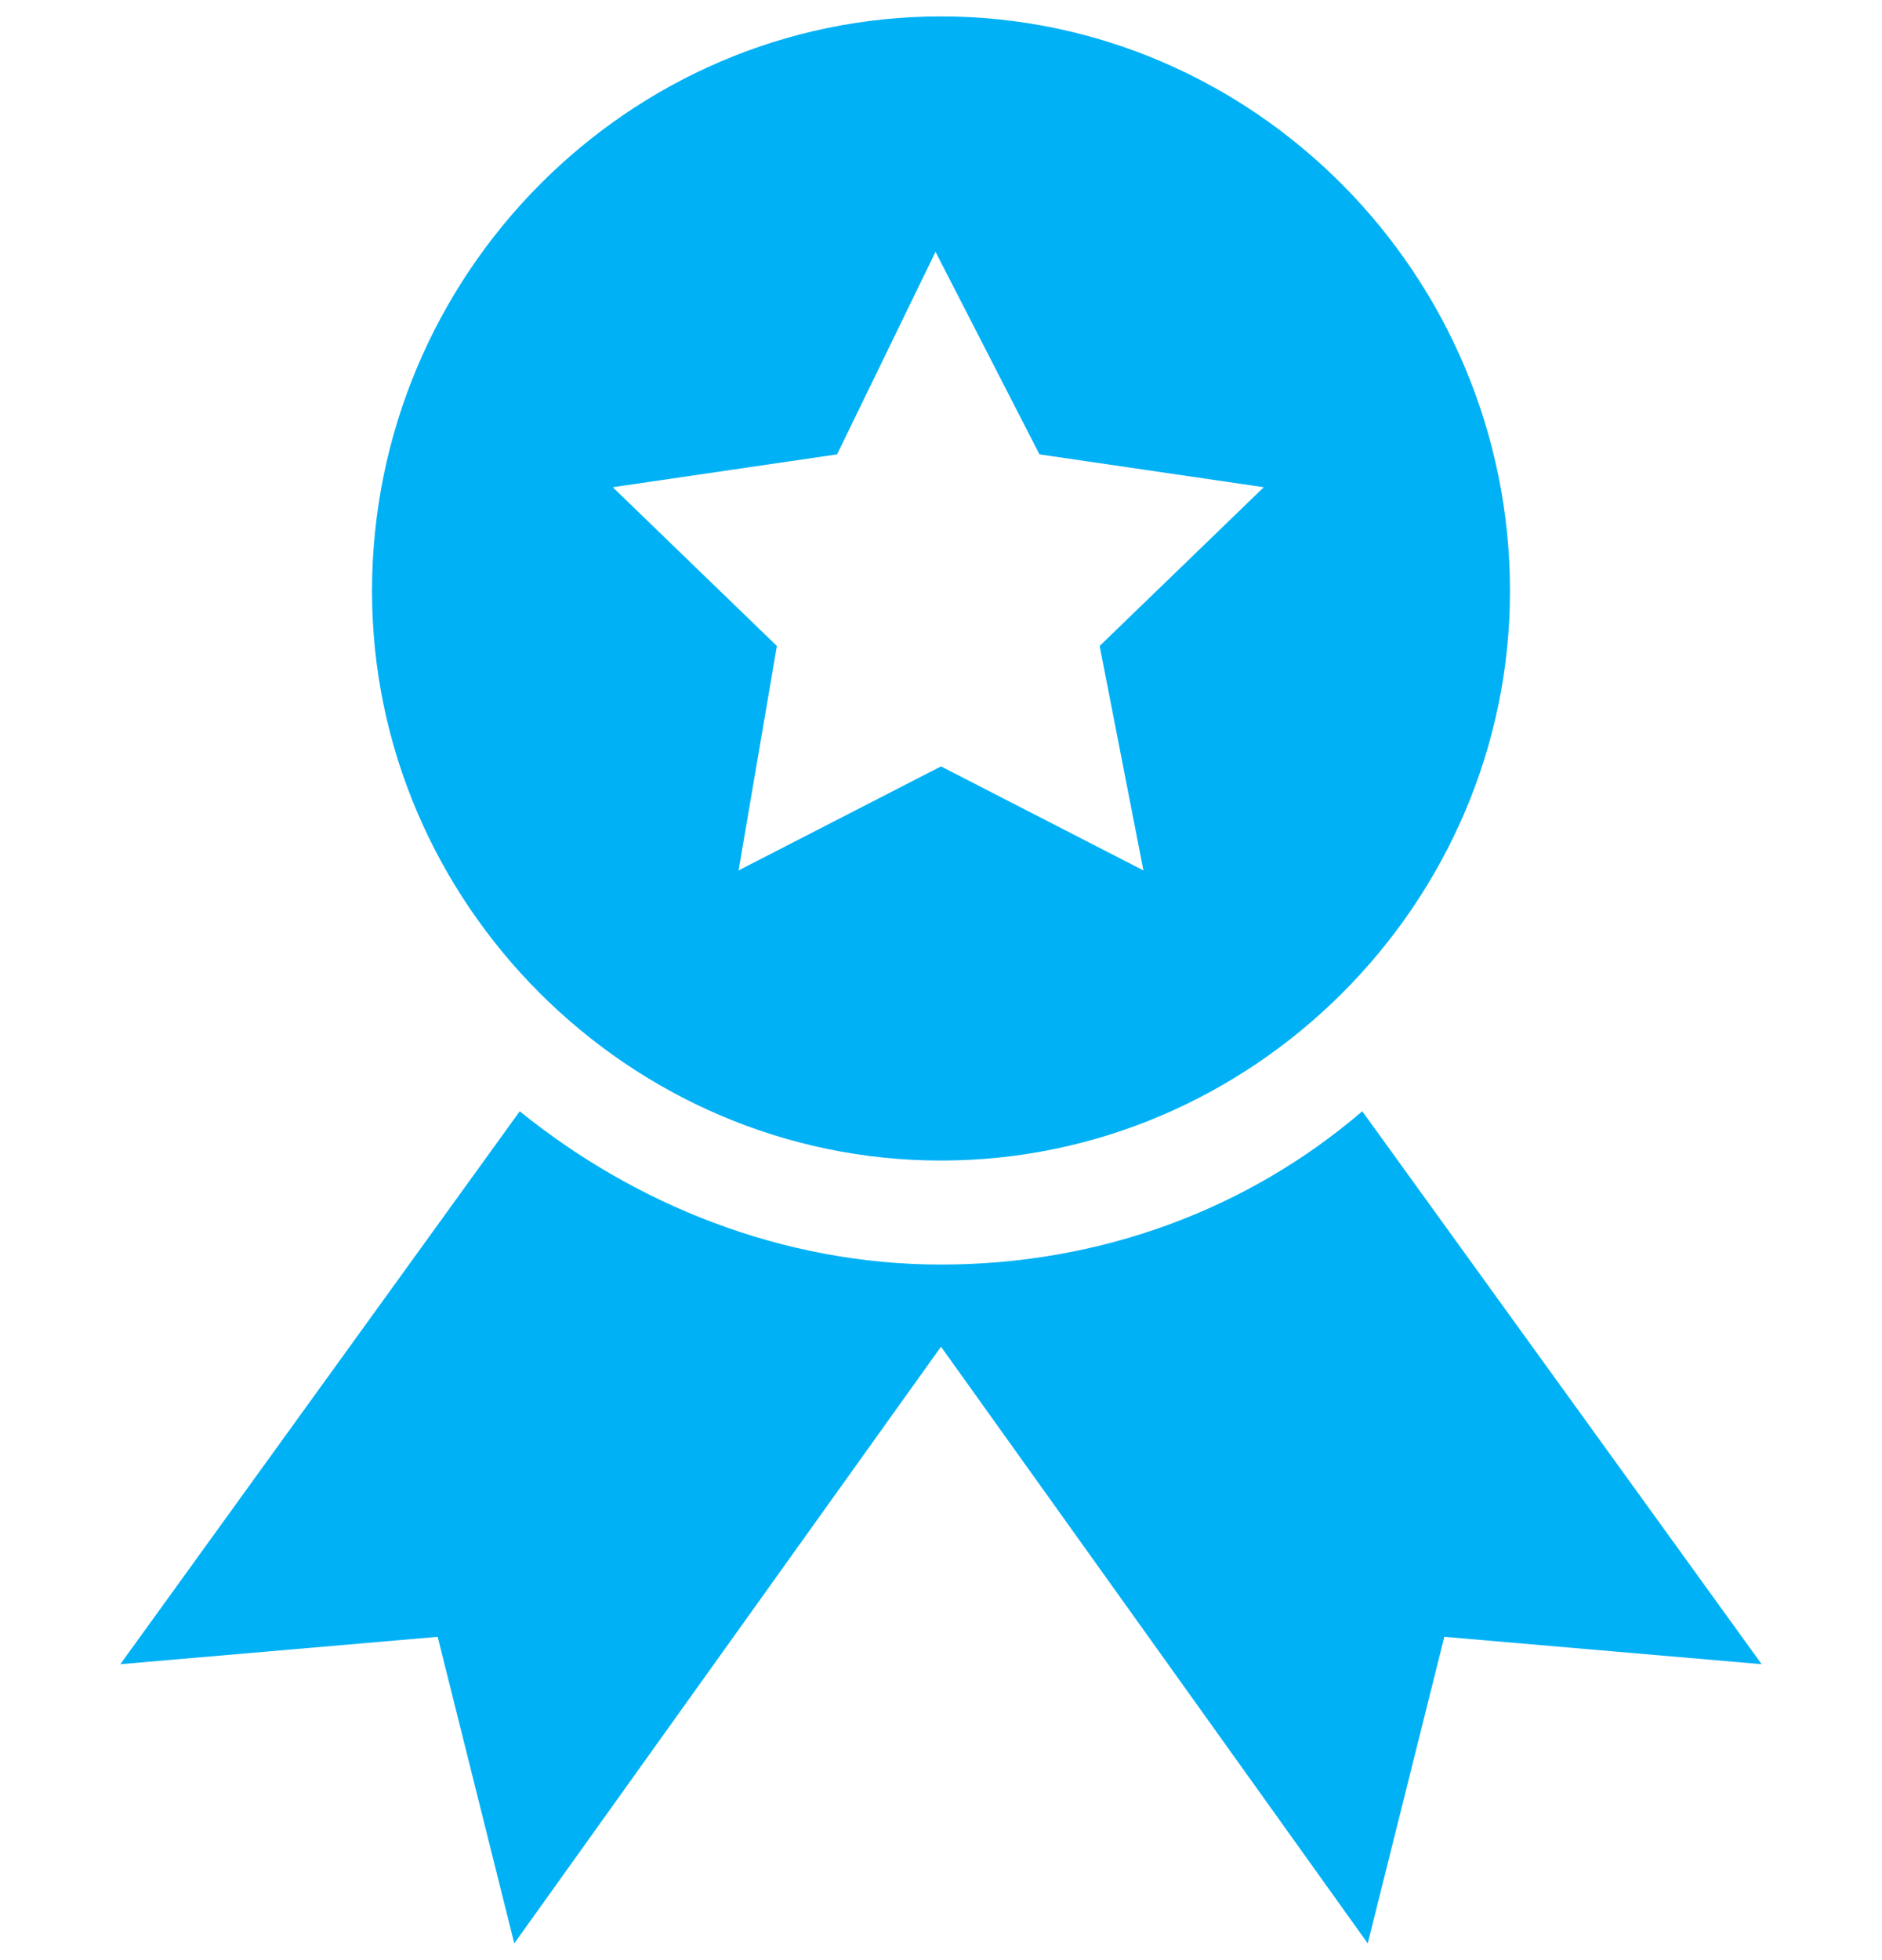 <?xml version="1.0" encoding="utf-8"?>
<!-- Generator: Adobe Illustrator 28.1.0, SVG Export Plug-In . SVG Version: 6.00 Build 0)  -->
<svg version="1.1" id="Layer_2_00000009591444750554517820000017553800097078746773_"
	 xmlns="http://www.w3.org/2000/svg" xmlns:xlink="http://www.w3.org/1999/xlink" x="0px" y="0px" viewBox="0 0 34.4 35.8"
	 style="enable-background:new 0 0 34.4 35.8;" xml:space="preserve">
<style type="text/css">
	.st0{fill:#00B1F5;}
</style>
<g>
	<g>
		<path class="st0" d="M24.9,20.3c-2.1,1.8-4.8,2.8-7.7,2.8c-2.9,0-5.6-1.1-7.7-2.8c0,0,0,0,0,0L2.2,30.4L8,29.9l1.4,5.6l7.8-10.9
			L25,35.5l1.4-5.6l5.8,0.5L24.9,20.3z"/>
	</g>
	<g>
		<path class="st0" d="M17.2,0.3C11.5,0.3,6.8,5,6.8,10.8c0,5.7,4.7,10.4,10.4,10.4c5.7,0,10.4-4.7,10.4-10.4
			C27.6,5,22.9,0.3,17.2,0.3z M20.9,15.9L17.2,14l-3.7,1.9l0.7-4.1l-3-2.9l4.1-0.6l1.8-3.7L19,8.3l4.1,0.6l-3,2.9L20.9,15.9z"/>
	</g>
</g>
</svg>
